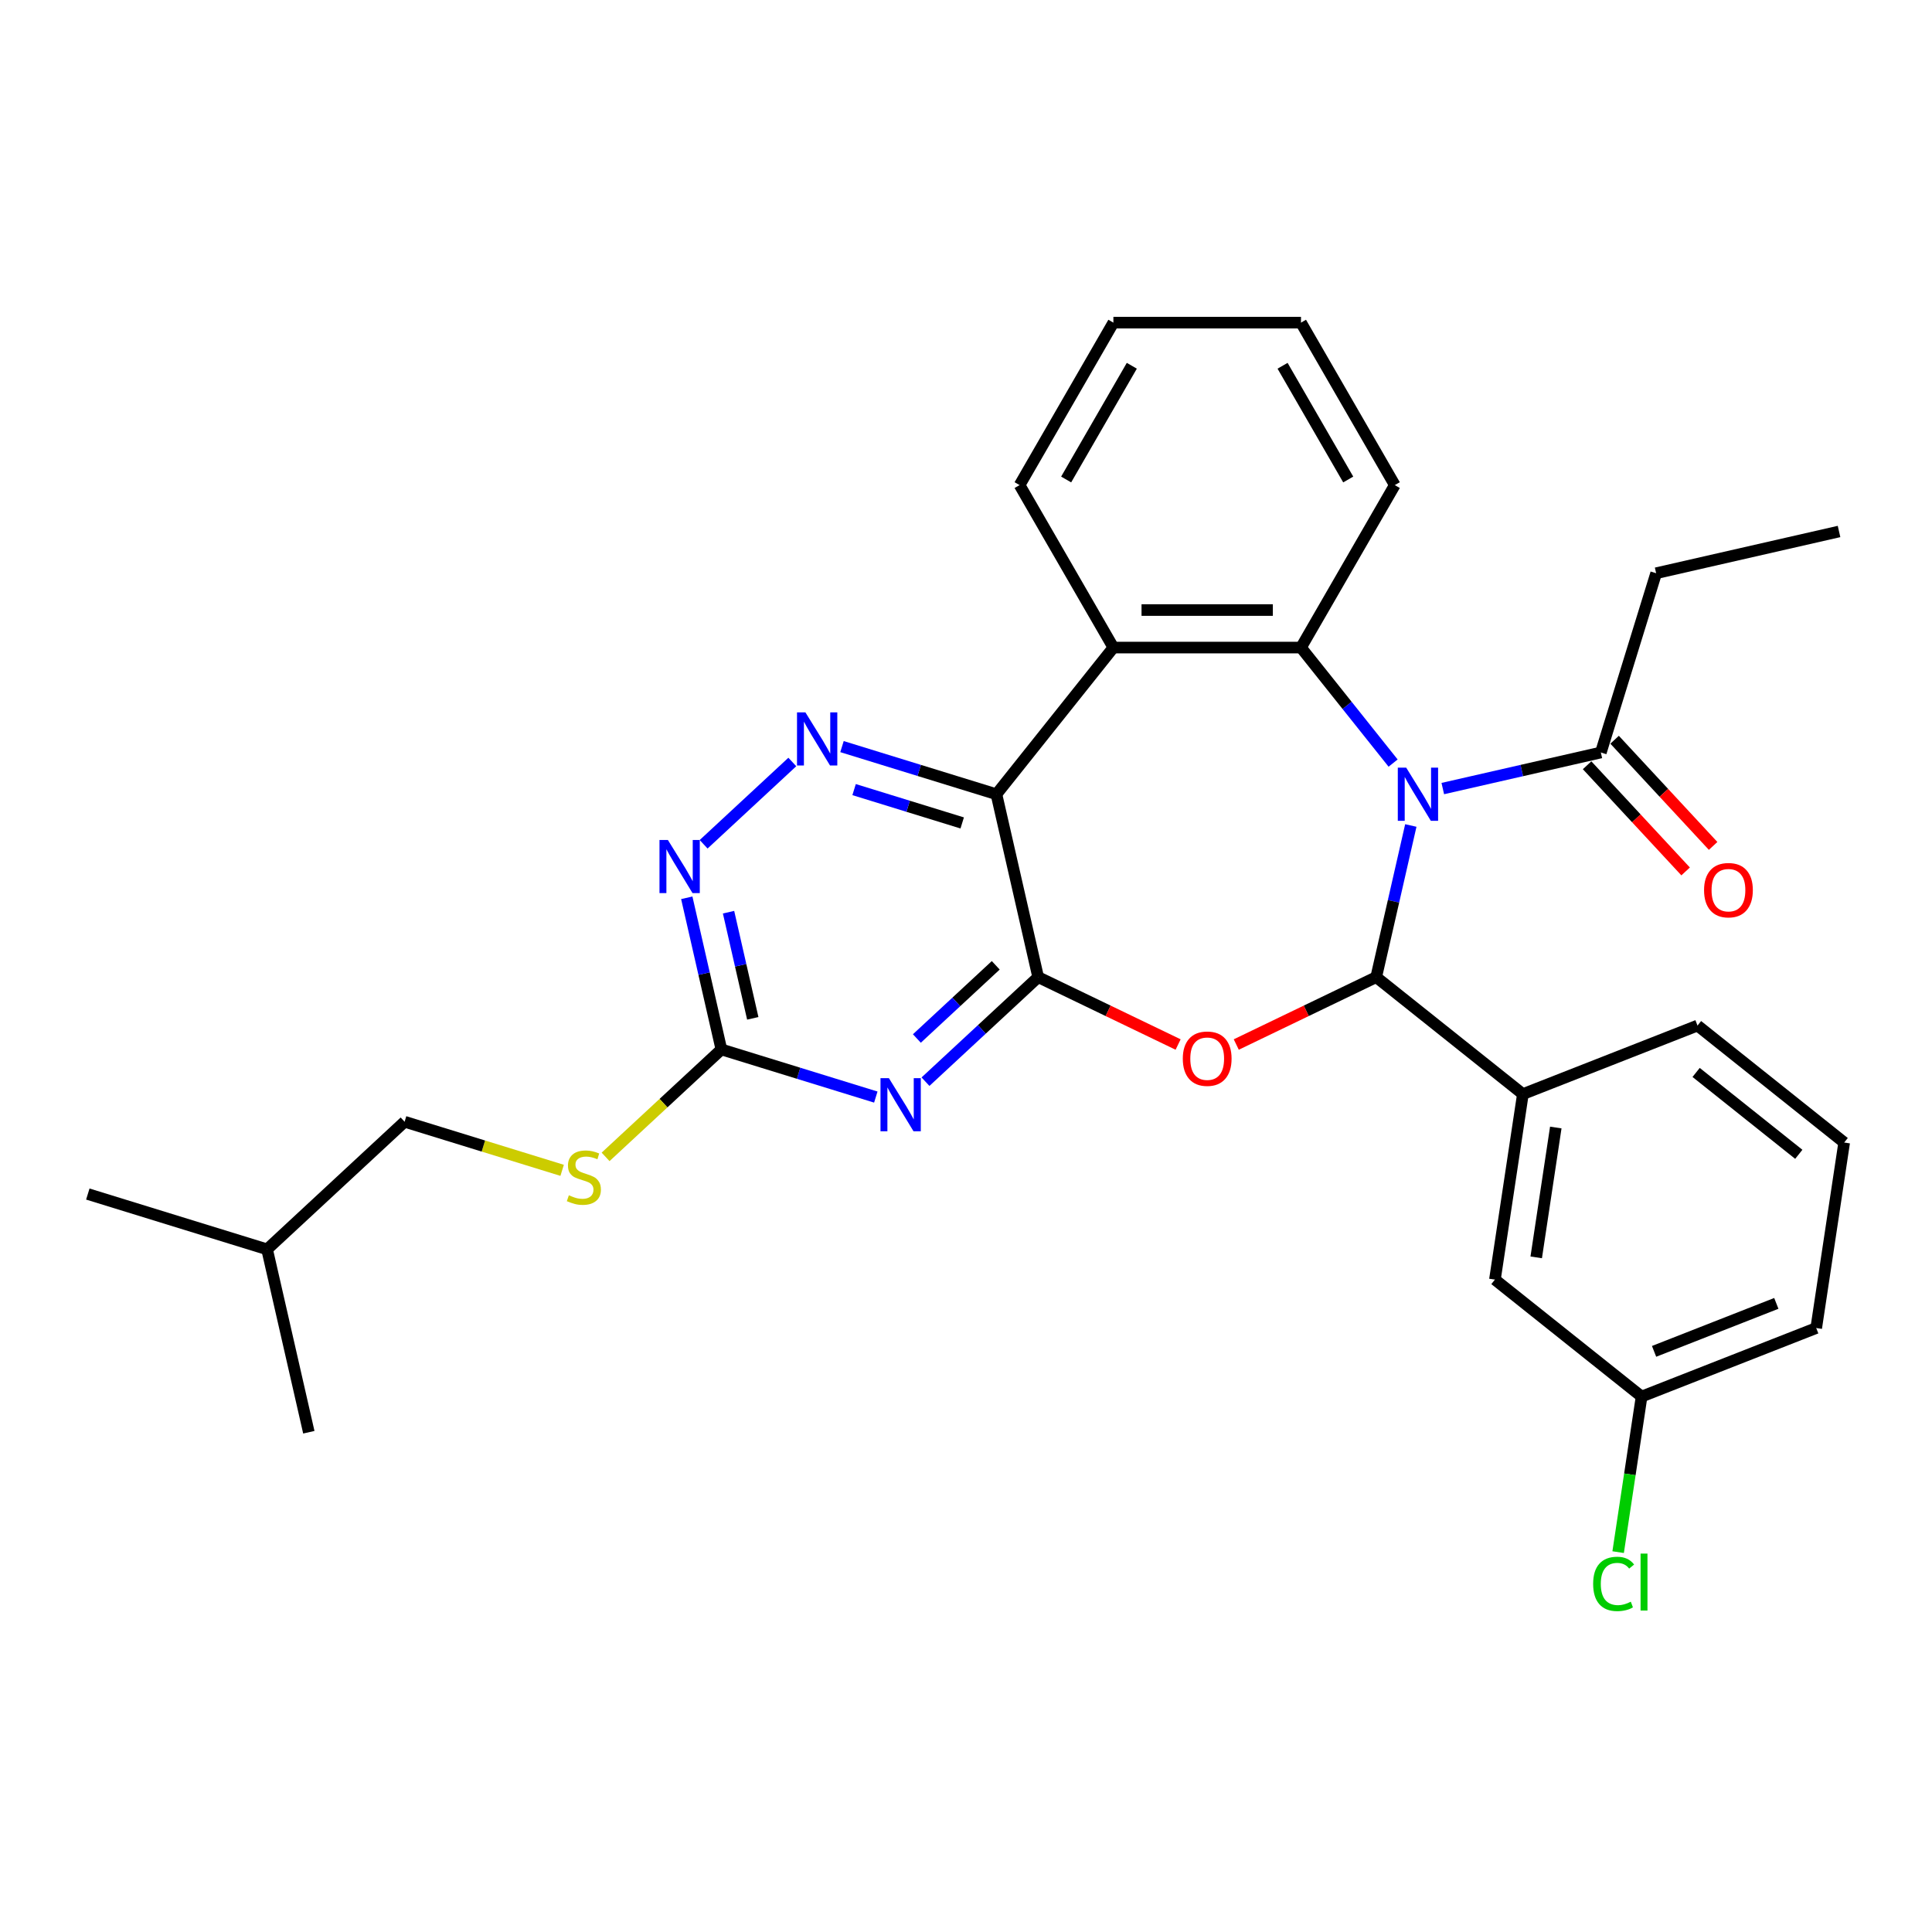 <?xml version='1.0' encoding='iso-8859-1'?>
<svg version='1.1' baseProfile='full'
              xmlns='http://www.w3.org/2000/svg'
                      xmlns:rdkit='http://www.rdkit.org/xml'
                      xmlns:xlink='http://www.w3.org/1999/xlink'
                  xml:space='preserve'
width='1000px' height='1000px' viewBox='0 0 1000 1000'>
<!-- END OF HEADER -->
<rect style='opacity:1.0;fill:#FFFFFF;stroke:none' width='1000' height='1000' x='0' y='0'> </rect>
<path class='bond-0' d='M 730.239,427.273 L 721.281,466.517' style='fill:none;fill-rule:evenodd;stroke:#0000FF;stroke-width:6px;stroke-linecap:butt;stroke-linejoin:miter;stroke-opacity:1' />
<path class='bond-0' d='M 721.281,466.517 L 712.324,505.762' style='fill:none;fill-rule:evenodd;stroke:#000000;stroke-width:6px;stroke-linecap:butt;stroke-linejoin:miter;stroke-opacity:1' />
<path class='bond-4' d='M 721.075,394.975 L 697.232,365.077' style='fill:none;fill-rule:evenodd;stroke:#0000FF;stroke-width:6px;stroke-linecap:butt;stroke-linejoin:miter;stroke-opacity:1' />
<path class='bond-4' d='M 697.232,365.077 L 673.39,335.179' style='fill:none;fill-rule:evenodd;stroke:#000000;stroke-width:6px;stroke-linecap:butt;stroke-linejoin:miter;stroke-opacity:1' />
<path class='bond-9' d='M 746.787,408.161 L 787.692,398.825' style='fill:none;fill-rule:evenodd;stroke:#0000FF;stroke-width:6px;stroke-linecap:butt;stroke-linejoin:miter;stroke-opacity:1' />
<path class='bond-9' d='M 787.692,398.825 L 828.597,389.489' style='fill:none;fill-rule:evenodd;stroke:#000000;stroke-width:6px;stroke-linecap:butt;stroke-linejoin:miter;stroke-opacity:1' />
<path class='bond-2' d='M 712.324,505.762 L 676.107,523.203' style='fill:none;fill-rule:evenodd;stroke:#000000;stroke-width:6px;stroke-linecap:butt;stroke-linejoin:miter;stroke-opacity:1' />
<path class='bond-2' d='M 676.107,523.203 L 639.89,540.644' style='fill:none;fill-rule:evenodd;stroke:#FF0000;stroke-width:6px;stroke-linecap:butt;stroke-linejoin:miter;stroke-opacity:1' />
<path class='bond-11' d='M 712.324,505.762 L 788.241,566.303' style='fill:none;fill-rule:evenodd;stroke:#000000;stroke-width:6px;stroke-linecap:butt;stroke-linejoin:miter;stroke-opacity:1' />
<path class='bond-1' d='M 537.355,505.762 L 573.572,523.203' style='fill:none;fill-rule:evenodd;stroke:#000000;stroke-width:6px;stroke-linecap:butt;stroke-linejoin:miter;stroke-opacity:1' />
<path class='bond-1' d='M 573.572,523.203 L 609.789,540.644' style='fill:none;fill-rule:evenodd;stroke:#FF0000;stroke-width:6px;stroke-linecap:butt;stroke-linejoin:miter;stroke-opacity:1' />
<path class='bond-5' d='M 537.355,505.762 L 508.193,532.82' style='fill:none;fill-rule:evenodd;stroke:#000000;stroke-width:6px;stroke-linecap:butt;stroke-linejoin:miter;stroke-opacity:1' />
<path class='bond-5' d='M 508.193,532.82 L 479.031,559.878' style='fill:none;fill-rule:evenodd;stroke:#0000FF;stroke-width:6px;stroke-linecap:butt;stroke-linejoin:miter;stroke-opacity:1' />
<path class='bond-5' d='M 515.397,499.643 L 494.984,518.584' style='fill:none;fill-rule:evenodd;stroke:#000000;stroke-width:6px;stroke-linecap:butt;stroke-linejoin:miter;stroke-opacity:1' />
<path class='bond-5' d='M 494.984,518.584 L 474.57,537.525' style='fill:none;fill-rule:evenodd;stroke:#0000FF;stroke-width:6px;stroke-linecap:butt;stroke-linejoin:miter;stroke-opacity:1' />
<path class='bond-30' d='M 537.355,505.762 L 515.748,411.096' style='fill:none;fill-rule:evenodd;stroke:#000000;stroke-width:6px;stroke-linecap:butt;stroke-linejoin:miter;stroke-opacity:1' />
<path class='bond-3' d='M 515.748,411.096 L 576.289,335.179' style='fill:none;fill-rule:evenodd;stroke:#000000;stroke-width:6px;stroke-linecap:butt;stroke-linejoin:miter;stroke-opacity:1' />
<path class='bond-7' d='M 515.748,411.096 L 475.782,398.768' style='fill:none;fill-rule:evenodd;stroke:#000000;stroke-width:6px;stroke-linecap:butt;stroke-linejoin:miter;stroke-opacity:1' />
<path class='bond-7' d='M 475.782,398.768 L 435.817,386.44' style='fill:none;fill-rule:evenodd;stroke:#0000FF;stroke-width:6px;stroke-linecap:butt;stroke-linejoin:miter;stroke-opacity:1' />
<path class='bond-7' d='M 498.034,425.955 L 470.058,417.325' style='fill:none;fill-rule:evenodd;stroke:#000000;stroke-width:6px;stroke-linecap:butt;stroke-linejoin:miter;stroke-opacity:1' />
<path class='bond-7' d='M 470.058,417.325 L 442.082,408.696' style='fill:none;fill-rule:evenodd;stroke:#0000FF;stroke-width:6px;stroke-linecap:butt;stroke-linejoin:miter;stroke-opacity:1' />
<path class='bond-6' d='M 673.39,335.179 L 576.289,335.179' style='fill:none;fill-rule:evenodd;stroke:#000000;stroke-width:6px;stroke-linecap:butt;stroke-linejoin:miter;stroke-opacity:1' />
<path class='bond-6' d='M 658.825,315.759 L 590.854,315.759' style='fill:none;fill-rule:evenodd;stroke:#000000;stroke-width:6px;stroke-linecap:butt;stroke-linejoin:miter;stroke-opacity:1' />
<path class='bond-16' d='M 673.39,335.179 L 721.94,251.088' style='fill:none;fill-rule:evenodd;stroke:#000000;stroke-width:6px;stroke-linecap:butt;stroke-linejoin:miter;stroke-opacity:1' />
<path class='bond-8' d='M 453.319,567.842 L 413.353,555.514' style='fill:none;fill-rule:evenodd;stroke:#0000FF;stroke-width:6px;stroke-linecap:butt;stroke-linejoin:miter;stroke-opacity:1' />
<path class='bond-8' d='M 413.353,555.514 L 373.388,543.186' style='fill:none;fill-rule:evenodd;stroke:#000000;stroke-width:6px;stroke-linecap:butt;stroke-linejoin:miter;stroke-opacity:1' />
<path class='bond-17' d='M 576.289,335.179 L 527.739,251.088' style='fill:none;fill-rule:evenodd;stroke:#000000;stroke-width:6px;stroke-linecap:butt;stroke-linejoin:miter;stroke-opacity:1' />
<path class='bond-10' d='M 410.105,394.403 L 364.199,436.998' style='fill:none;fill-rule:evenodd;stroke:#0000FF;stroke-width:6px;stroke-linecap:butt;stroke-linejoin:miter;stroke-opacity:1' />
<path class='bond-12' d='M 373.388,543.186 L 343.42,570.992' style='fill:none;fill-rule:evenodd;stroke:#000000;stroke-width:6px;stroke-linecap:butt;stroke-linejoin:miter;stroke-opacity:1' />
<path class='bond-12' d='M 343.42,570.992 L 313.452,598.798' style='fill:none;fill-rule:evenodd;stroke:#CCCC00;stroke-width:6px;stroke-linecap:butt;stroke-linejoin:miter;stroke-opacity:1' />
<path class='bond-32' d='M 373.388,543.186 L 364.431,503.942' style='fill:none;fill-rule:evenodd;stroke:#000000;stroke-width:6px;stroke-linecap:butt;stroke-linejoin:miter;stroke-opacity:1' />
<path class='bond-32' d='M 364.431,503.942 L 355.473,464.697' style='fill:none;fill-rule:evenodd;stroke:#0000FF;stroke-width:6px;stroke-linecap:butt;stroke-linejoin:miter;stroke-opacity:1' />
<path class='bond-32' d='M 389.634,527.091 L 383.364,499.62' style='fill:none;fill-rule:evenodd;stroke:#000000;stroke-width:6px;stroke-linecap:butt;stroke-linejoin:miter;stroke-opacity:1' />
<path class='bond-32' d='M 383.364,499.62 L 377.094,472.149' style='fill:none;fill-rule:evenodd;stroke:#0000FF;stroke-width:6px;stroke-linecap:butt;stroke-linejoin:miter;stroke-opacity:1' />
<path class='bond-14' d='M 821.479,396.093 L 846.977,423.573' style='fill:none;fill-rule:evenodd;stroke:#000000;stroke-width:6px;stroke-linecap:butt;stroke-linejoin:miter;stroke-opacity:1' />
<path class='bond-14' d='M 846.977,423.573 L 872.474,451.052' style='fill:none;fill-rule:evenodd;stroke:#FF0000;stroke-width:6px;stroke-linecap:butt;stroke-linejoin:miter;stroke-opacity:1' />
<path class='bond-14' d='M 835.715,382.884 L 861.213,410.364' style='fill:none;fill-rule:evenodd;stroke:#000000;stroke-width:6px;stroke-linecap:butt;stroke-linejoin:miter;stroke-opacity:1' />
<path class='bond-14' d='M 861.213,410.364 L 886.71,437.843' style='fill:none;fill-rule:evenodd;stroke:#FF0000;stroke-width:6px;stroke-linecap:butt;stroke-linejoin:miter;stroke-opacity:1' />
<path class='bond-21' d='M 828.597,389.489 L 857.218,296.702' style='fill:none;fill-rule:evenodd;stroke:#000000;stroke-width:6px;stroke-linecap:butt;stroke-linejoin:miter;stroke-opacity:1' />
<path class='bond-13' d='M 788.241,566.303 L 773.768,662.319' style='fill:none;fill-rule:evenodd;stroke:#000000;stroke-width:6px;stroke-linecap:butt;stroke-linejoin:miter;stroke-opacity:1' />
<path class='bond-13' d='M 805.273,583.6 L 795.142,650.811' style='fill:none;fill-rule:evenodd;stroke:#000000;stroke-width:6px;stroke-linecap:butt;stroke-linejoin:miter;stroke-opacity:1' />
<path class='bond-20' d='M 788.241,566.303 L 878.629,530.828' style='fill:none;fill-rule:evenodd;stroke:#000000;stroke-width:6px;stroke-linecap:butt;stroke-linejoin:miter;stroke-opacity:1' />
<path class='bond-18' d='M 290.964,605.763 L 250.193,593.187' style='fill:none;fill-rule:evenodd;stroke:#CCCC00;stroke-width:6px;stroke-linecap:butt;stroke-linejoin:miter;stroke-opacity:1' />
<path class='bond-18' d='M 250.193,593.187 L 209.421,580.611' style='fill:none;fill-rule:evenodd;stroke:#000000;stroke-width:6px;stroke-linecap:butt;stroke-linejoin:miter;stroke-opacity:1' />
<path class='bond-15' d='M 773.768,662.319 L 849.685,722.861' style='fill:none;fill-rule:evenodd;stroke:#000000;stroke-width:6px;stroke-linecap:butt;stroke-linejoin:miter;stroke-opacity:1' />
<path class='bond-19' d='M 849.685,722.861 L 843.617,763.12' style='fill:none;fill-rule:evenodd;stroke:#000000;stroke-width:6px;stroke-linecap:butt;stroke-linejoin:miter;stroke-opacity:1' />
<path class='bond-19' d='M 843.617,763.12 L 837.549,803.38' style='fill:none;fill-rule:evenodd;stroke:#00CC00;stroke-width:6px;stroke-linecap:butt;stroke-linejoin:miter;stroke-opacity:1' />
<path class='bond-33' d='M 849.685,722.861 L 940.073,687.386' style='fill:none;fill-rule:evenodd;stroke:#000000;stroke-width:6px;stroke-linecap:butt;stroke-linejoin:miter;stroke-opacity:1' />
<path class='bond-33' d='M 856.148,699.462 L 919.42,674.629' style='fill:none;fill-rule:evenodd;stroke:#000000;stroke-width:6px;stroke-linecap:butt;stroke-linejoin:miter;stroke-opacity:1' />
<path class='bond-25' d='M 721.94,251.088 L 673.39,166.996' style='fill:none;fill-rule:evenodd;stroke:#000000;stroke-width:6px;stroke-linecap:butt;stroke-linejoin:miter;stroke-opacity:1' />
<path class='bond-25' d='M 697.839,248.184 L 663.854,189.32' style='fill:none;fill-rule:evenodd;stroke:#000000;stroke-width:6px;stroke-linecap:butt;stroke-linejoin:miter;stroke-opacity:1' />
<path class='bond-31' d='M 527.739,251.088 L 576.289,166.996' style='fill:none;fill-rule:evenodd;stroke:#000000;stroke-width:6px;stroke-linecap:butt;stroke-linejoin:miter;stroke-opacity:1' />
<path class='bond-31' d='M 551.84,248.184 L 585.825,189.32' style='fill:none;fill-rule:evenodd;stroke:#000000;stroke-width:6px;stroke-linecap:butt;stroke-linejoin:miter;stroke-opacity:1' />
<path class='bond-23' d='M 209.421,580.611 L 138.241,646.656' style='fill:none;fill-rule:evenodd;stroke:#000000;stroke-width:6px;stroke-linecap:butt;stroke-linejoin:miter;stroke-opacity:1' />
<path class='bond-22' d='M 878.629,530.828 L 954.545,591.37' style='fill:none;fill-rule:evenodd;stroke:#000000;stroke-width:6px;stroke-linecap:butt;stroke-linejoin:miter;stroke-opacity:1' />
<path class='bond-22' d='M 877.908,555.093 L 931.05,597.472' style='fill:none;fill-rule:evenodd;stroke:#000000;stroke-width:6px;stroke-linecap:butt;stroke-linejoin:miter;stroke-opacity:1' />
<path class='bond-26' d='M 857.218,296.702 L 951.884,275.095' style='fill:none;fill-rule:evenodd;stroke:#000000;stroke-width:6px;stroke-linecap:butt;stroke-linejoin:miter;stroke-opacity:1' />
<path class='bond-24' d='M 954.545,591.37 L 940.073,687.386' style='fill:none;fill-rule:evenodd;stroke:#000000;stroke-width:6px;stroke-linecap:butt;stroke-linejoin:miter;stroke-opacity:1' />
<path class='bond-28' d='M 138.241,646.656 L 45.455,618.035' style='fill:none;fill-rule:evenodd;stroke:#000000;stroke-width:6px;stroke-linecap:butt;stroke-linejoin:miter;stroke-opacity:1' />
<path class='bond-29' d='M 138.241,646.656 L 159.848,741.322' style='fill:none;fill-rule:evenodd;stroke:#000000;stroke-width:6px;stroke-linecap:butt;stroke-linejoin:miter;stroke-opacity:1' />
<path class='bond-27' d='M 673.39,166.996 L 576.289,166.996' style='fill:none;fill-rule:evenodd;stroke:#000000;stroke-width:6px;stroke-linecap:butt;stroke-linejoin:miter;stroke-opacity:1' />
<path  class='atom-0' d='M 727.853 397.346
L 736.863 411.911
Q 737.757 413.348, 739.194 415.951
Q 740.631 418.553, 740.709 418.708
L 740.709 397.346
L 744.36 397.346
L 744.36 424.845
L 740.592 424.845
L 730.921 408.921
Q 729.795 407.056, 728.591 404.92
Q 727.425 402.784, 727.076 402.124
L 727.076 424.845
L 723.502 424.845
L 723.502 397.346
L 727.853 397.346
' fill='#0000FF'/>
<path  class='atom-3' d='M 612.216 547.97
Q 612.216 541.367, 615.479 537.677
Q 618.741 533.987, 624.839 533.987
Q 630.937 533.987, 634.2 537.677
Q 637.462 541.367, 637.462 547.97
Q 637.462 554.651, 634.161 558.457
Q 630.86 562.224, 624.839 562.224
Q 618.78 562.224, 615.479 558.457
Q 612.216 554.689, 612.216 547.97
M 624.839 559.117
Q 629.034 559.117, 631.287 556.321
Q 633.578 553.485, 633.578 547.97
Q 633.578 542.571, 631.287 539.852
Q 629.034 537.095, 624.839 537.095
Q 620.645 537.095, 618.353 539.814
Q 616.1 542.532, 616.1 547.97
Q 616.1 553.524, 618.353 556.321
Q 620.645 559.117, 624.839 559.117
' fill='#FF0000'/>
<path  class='atom-6' d='M 460.096 558.058
L 469.107 572.623
Q 470.001 574.06, 471.438 576.662
Q 472.875 579.264, 472.952 579.42
L 472.952 558.058
L 476.603 558.058
L 476.603 585.557
L 472.836 585.557
L 463.165 569.632
Q 462.038 567.768, 460.834 565.632
Q 459.669 563.495, 459.319 562.835
L 459.319 585.557
L 455.746 585.557
L 455.746 558.058
L 460.096 558.058
' fill='#0000FF'/>
<path  class='atom-8' d='M 416.882 368.725
L 425.893 383.29
Q 426.787 384.727, 428.224 387.33
Q 429.661 389.932, 429.738 390.087
L 429.738 368.725
L 433.389 368.725
L 433.389 396.224
L 429.622 396.224
L 419.951 380.3
Q 418.824 378.435, 417.62 376.299
Q 416.455 374.163, 416.106 373.503
L 416.106 396.224
L 412.532 396.224
L 412.532 368.725
L 416.882 368.725
' fill='#0000FF'/>
<path  class='atom-11' d='M 345.702 434.771
L 354.713 449.336
Q 355.607 450.773, 357.044 453.375
Q 358.481 455.977, 358.559 456.133
L 358.559 434.771
L 362.21 434.771
L 362.21 462.269
L 358.442 462.269
L 348.771 446.345
Q 347.644 444.481, 346.44 442.344
Q 345.275 440.208, 344.926 439.548
L 344.926 462.269
L 341.352 462.269
L 341.352 434.771
L 345.702 434.771
' fill='#0000FF'/>
<path  class='atom-13' d='M 294.44 618.67
Q 294.751 618.786, 296.032 619.33
Q 297.314 619.874, 298.712 620.223
Q 300.15 620.534, 301.548 620.534
Q 304.15 620.534, 305.665 619.291
Q 307.18 618.009, 307.18 615.795
Q 307.18 614.281, 306.403 613.349
Q 305.665 612.416, 304.5 611.911
Q 303.334 611.407, 301.392 610.824
Q 298.945 610.086, 297.47 609.387
Q 296.032 608.688, 294.984 607.212
Q 293.974 605.736, 293.974 603.25
Q 293.974 599.793, 296.304 597.657
Q 298.674 595.521, 303.334 595.521
Q 306.519 595.521, 310.131 597.036
L 309.238 600.026
Q 305.937 598.667, 303.451 598.667
Q 300.771 598.667, 299.295 599.793
Q 297.819 600.881, 297.858 602.784
Q 297.858 604.26, 298.596 605.153
Q 299.373 606.047, 300.46 606.551
Q 301.587 607.056, 303.451 607.639
Q 305.937 608.416, 307.413 609.193
Q 308.889 609.969, 309.937 611.562
Q 311.025 613.115, 311.025 615.795
Q 311.025 619.602, 308.461 621.66
Q 305.937 623.68, 301.703 623.68
Q 299.256 623.68, 297.392 623.136
Q 295.566 622.631, 293.391 621.738
L 294.44 618.67
' fill='#CCCC00'/>
<path  class='atom-15' d='M 882.019 460.746
Q 882.019 454.143, 885.282 450.454
Q 888.545 446.764, 894.643 446.764
Q 900.74 446.764, 904.003 450.454
Q 907.266 454.143, 907.266 460.746
Q 907.266 467.427, 903.964 471.233
Q 900.663 475.001, 894.643 475.001
Q 888.583 475.001, 885.282 471.233
Q 882.019 467.466, 882.019 460.746
M 894.643 471.893
Q 898.837 471.893, 901.09 469.097
Q 903.382 466.262, 903.382 460.746
Q 903.382 455.347, 901.09 452.629
Q 898.837 449.871, 894.643 449.871
Q 890.448 449.871, 888.156 452.59
Q 885.903 455.309, 885.903 460.746
Q 885.903 466.3, 888.156 469.097
Q 890.448 471.893, 894.643 471.893
' fill='#FF0000'/>
<path  class='atom-20' d='M 824.609 819.828
Q 824.609 812.993, 827.794 809.419
Q 831.018 805.807, 837.116 805.807
Q 842.787 805.807, 845.816 809.808
L 843.253 811.905
Q 841.039 808.992, 837.116 808.992
Q 832.96 808.992, 830.746 811.789
Q 828.571 814.546, 828.571 819.828
Q 828.571 825.266, 830.824 828.063
Q 833.115 830.859, 837.543 830.859
Q 840.573 830.859, 844.107 829.034
L 845.195 831.947
Q 843.758 832.879, 841.583 833.423
Q 839.407 833.966, 836.999 833.966
Q 831.018 833.966, 827.794 830.315
Q 824.609 826.664, 824.609 819.828
' fill='#00CC00'/>
<path  class='atom-20' d='M 849.156 804.137
L 852.73 804.137
L 852.73 833.617
L 849.156 833.617
L 849.156 804.137
' fill='#00CC00'/>
</svg>
